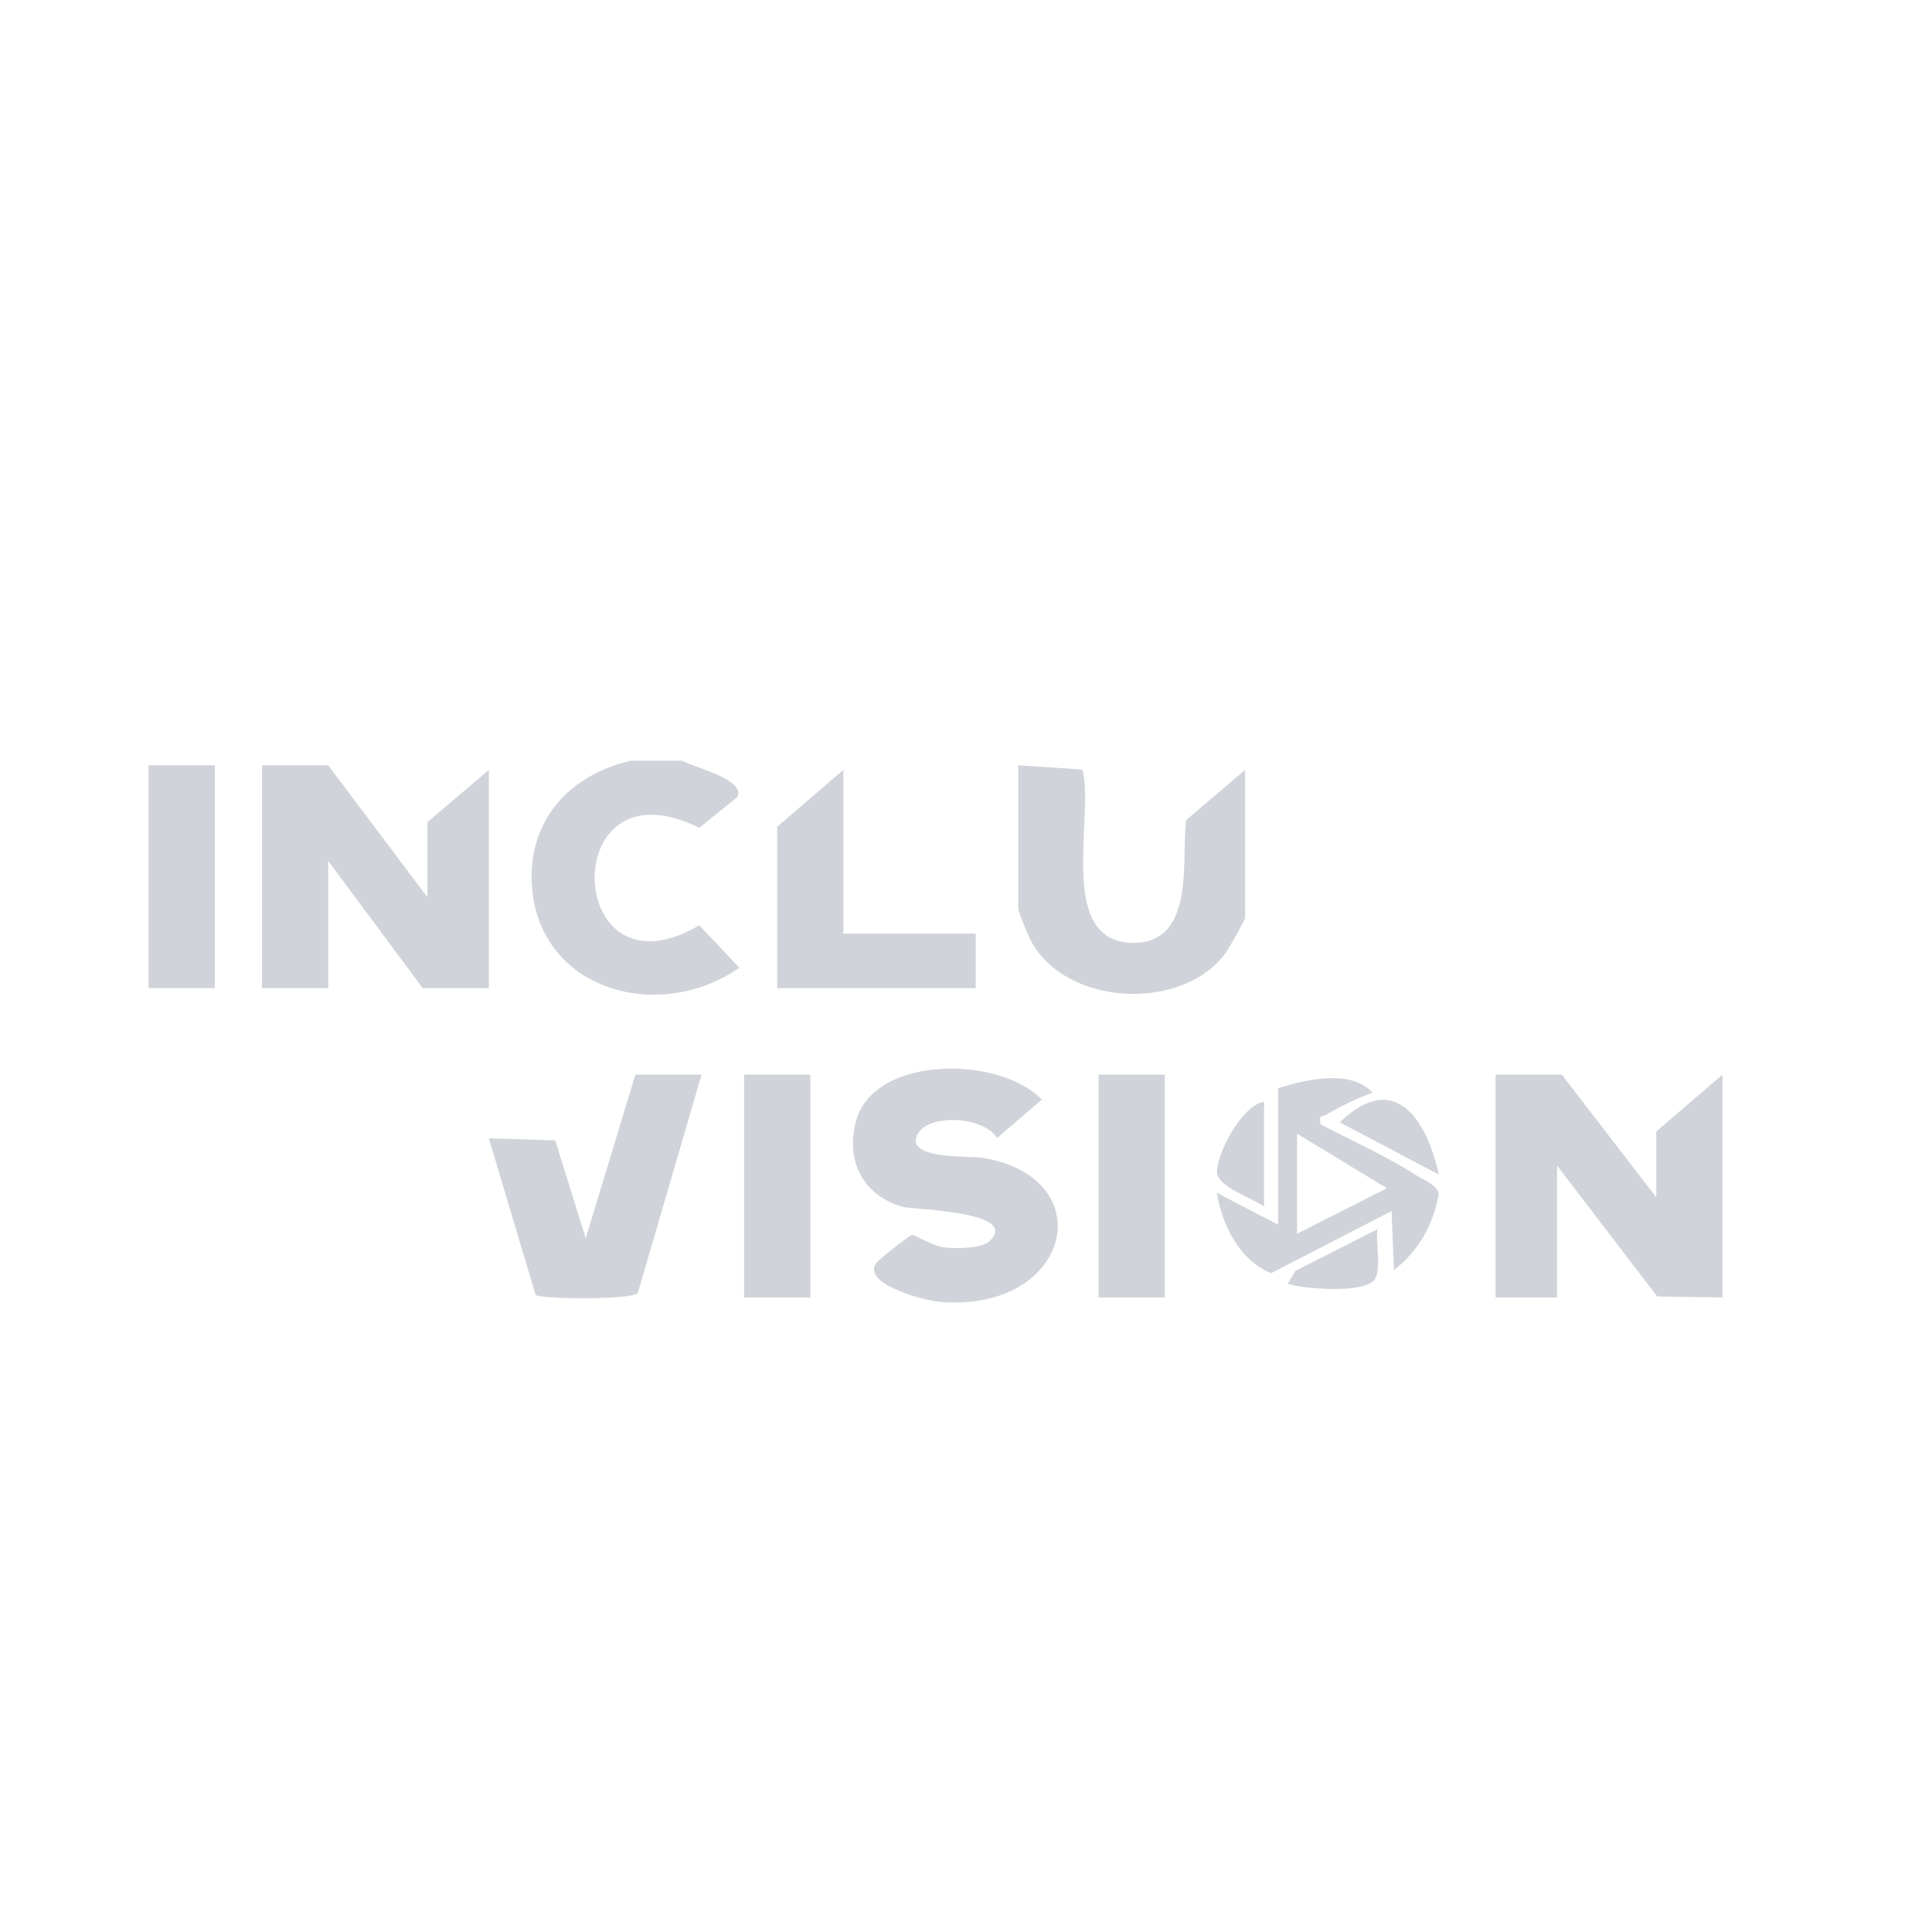 <svg xmlns="http://www.w3.org/2000/svg" xmlns:xlink="http://www.w3.org/1999/xlink" id="Layer_1" data-name="Layer 1" viewBox="0 0 512 512"><defs><style>      .cls-1 {        fill: none;      }      .cls-2 {        fill: #d0d3d9;      }      .cls-3 {        clip-path: url(#clippath-1);      }      .cls-4 {        clip-path: url(#clippath);      }    </style><clipPath id="clippath"><rect class="cls-1" x="-45.92" y="91.7" width="603.84" height="328.61"></rect></clipPath><clipPath id="clippath-1"><rect class="cls-1" x="-45.92" y="91.7" width="603.84" height="328.61"></rect></clipPath></defs><rect class="cls-1" x="0" width="512" height="512"></rect><g class="cls-4"><polygon class="cls-2" points="456.47 343.84 439.19 343.59 412.63 308.88 412.63 343.84 396.35 343.84 396.35 284.78 413.89 284.78 438.94 317.32 438.94 299.84 456.47 284.78 456.47 343.84"></polygon><g class="cls-3"><path class="cls-2" d="M180.91,201.61c2.56,1.7,16.93,4.9,14.47,9.64l-10.07,8.12c-38.11-18.93-35.8,47.06,0,25.83l10.63,11.26c-21.57,14.95-53.25,5.87-54.99-21.88-1.06-16.88,9.61-29.14,26.19-32.97h13.78Z"></path><polygon class="cls-2" points="86.97 202.81 113.27 237.77 113.27 217.88 129.56 204.02 129.56 261.87 112.02 261.87 86.97 228.13 86.97 261.87 69.43 261.87 69.43 202.81 86.97 202.81"></polygon><path class="cls-2" d="M262.05,329.08c9.01-8.1-20.41-8.52-22.97-9.28-10.71-3.18-14.99-12.55-12.21-22.76,4.74-17.4,37.96-17.37,49.22-5.64l-11.88,10.21c-3.5-6.02-19.76-6.76-21.42-.01-1.4,5.7,14.48,4.72,17.34,5.18,32.26,5.19,23.82,41.04-10.94,38.24-4.37-.35-20.86-4.78-16.99-10.26.76-1.08,8.84-7.41,9.45-7.46.95-.08,5.41,2.94,8.75,3.3,2.79.31,9.67.27,11.65-1.52"></path><path class="cls-2" d="M329.97,204.02v39.17c0,.53-4.31,8.22-5.22,9.44-11.7,15.79-43.07,13.98-51.86-3.94-.63-1.29-3.04-7.17-3.04-7.91v-37.97l16.99,1.13c3.36,12.07-7.27,46.16,13.73,45.92,16.42-.18,12.4-22.51,13.78-32.56l15.63-13.28Z"></path><path class="cls-2" d="M185.92,284.78l-16.89,57.87c-1.68,1.93-26.3,1.64-27.1.49l-12.38-41.47,17.59.54,8.08,25.96,13.16-43.39h17.54Z"></path><polygon class="cls-2" points="223.5 247.41 258.57 247.41 258.57 261.87 205.96 261.87 205.96 219.09 223.5 204.02 223.5 247.41"></polygon><path class="cls-2" d="M338.73,288.39c7.6-2.42,19.27-5.05,25.05,1.19-3.78,1.27-8.84,3.71-12.17,5.75-1.22.75-2.24-.12-1.6,2.68,8.18,4.2,17.77,8.6,25.42,13.52,2,1.29,5.74,2.62,5.83,5.08-1.5,8.07-5.28,14.83-11.85,19.99l-.63-15.66-31.93,16.47c-8.59-3.63-12.89-12.75-14.4-21.3l16.27,8.44v-36.16ZM343.74,300.44v26.52l23.8-12.07-23.8-14.45Z"></path><rect class="cls-2" x="39.37" y="202.81" width="17.54" height="59.06"></rect><rect class="cls-2" x="197.19" y="284.78" width="17.54" height="59.06"></rect><rect class="cls-2" x="291.14" y="284.78" width="17.54" height="59.06"></rect><path class="cls-2" d="M381.32,311.28l-26.29-13.85c14.77-14.2,23.12-.4,26.29,13.85"></path><path class="cls-2" d="M334.98,292.01v27.72c-3.09-2.24-12.21-5.15-12.43-8.96-.28-4.78,6.58-17.97,12.43-18.77"></path><path class="cls-2" d="M365.03,325.76c-.57,3.49,1.41,11.7-1.23,13.87-3.65,3-17.7,2.06-22.55.58l2.06-3.42,21.72-11.03Z"></path></g></g></svg>